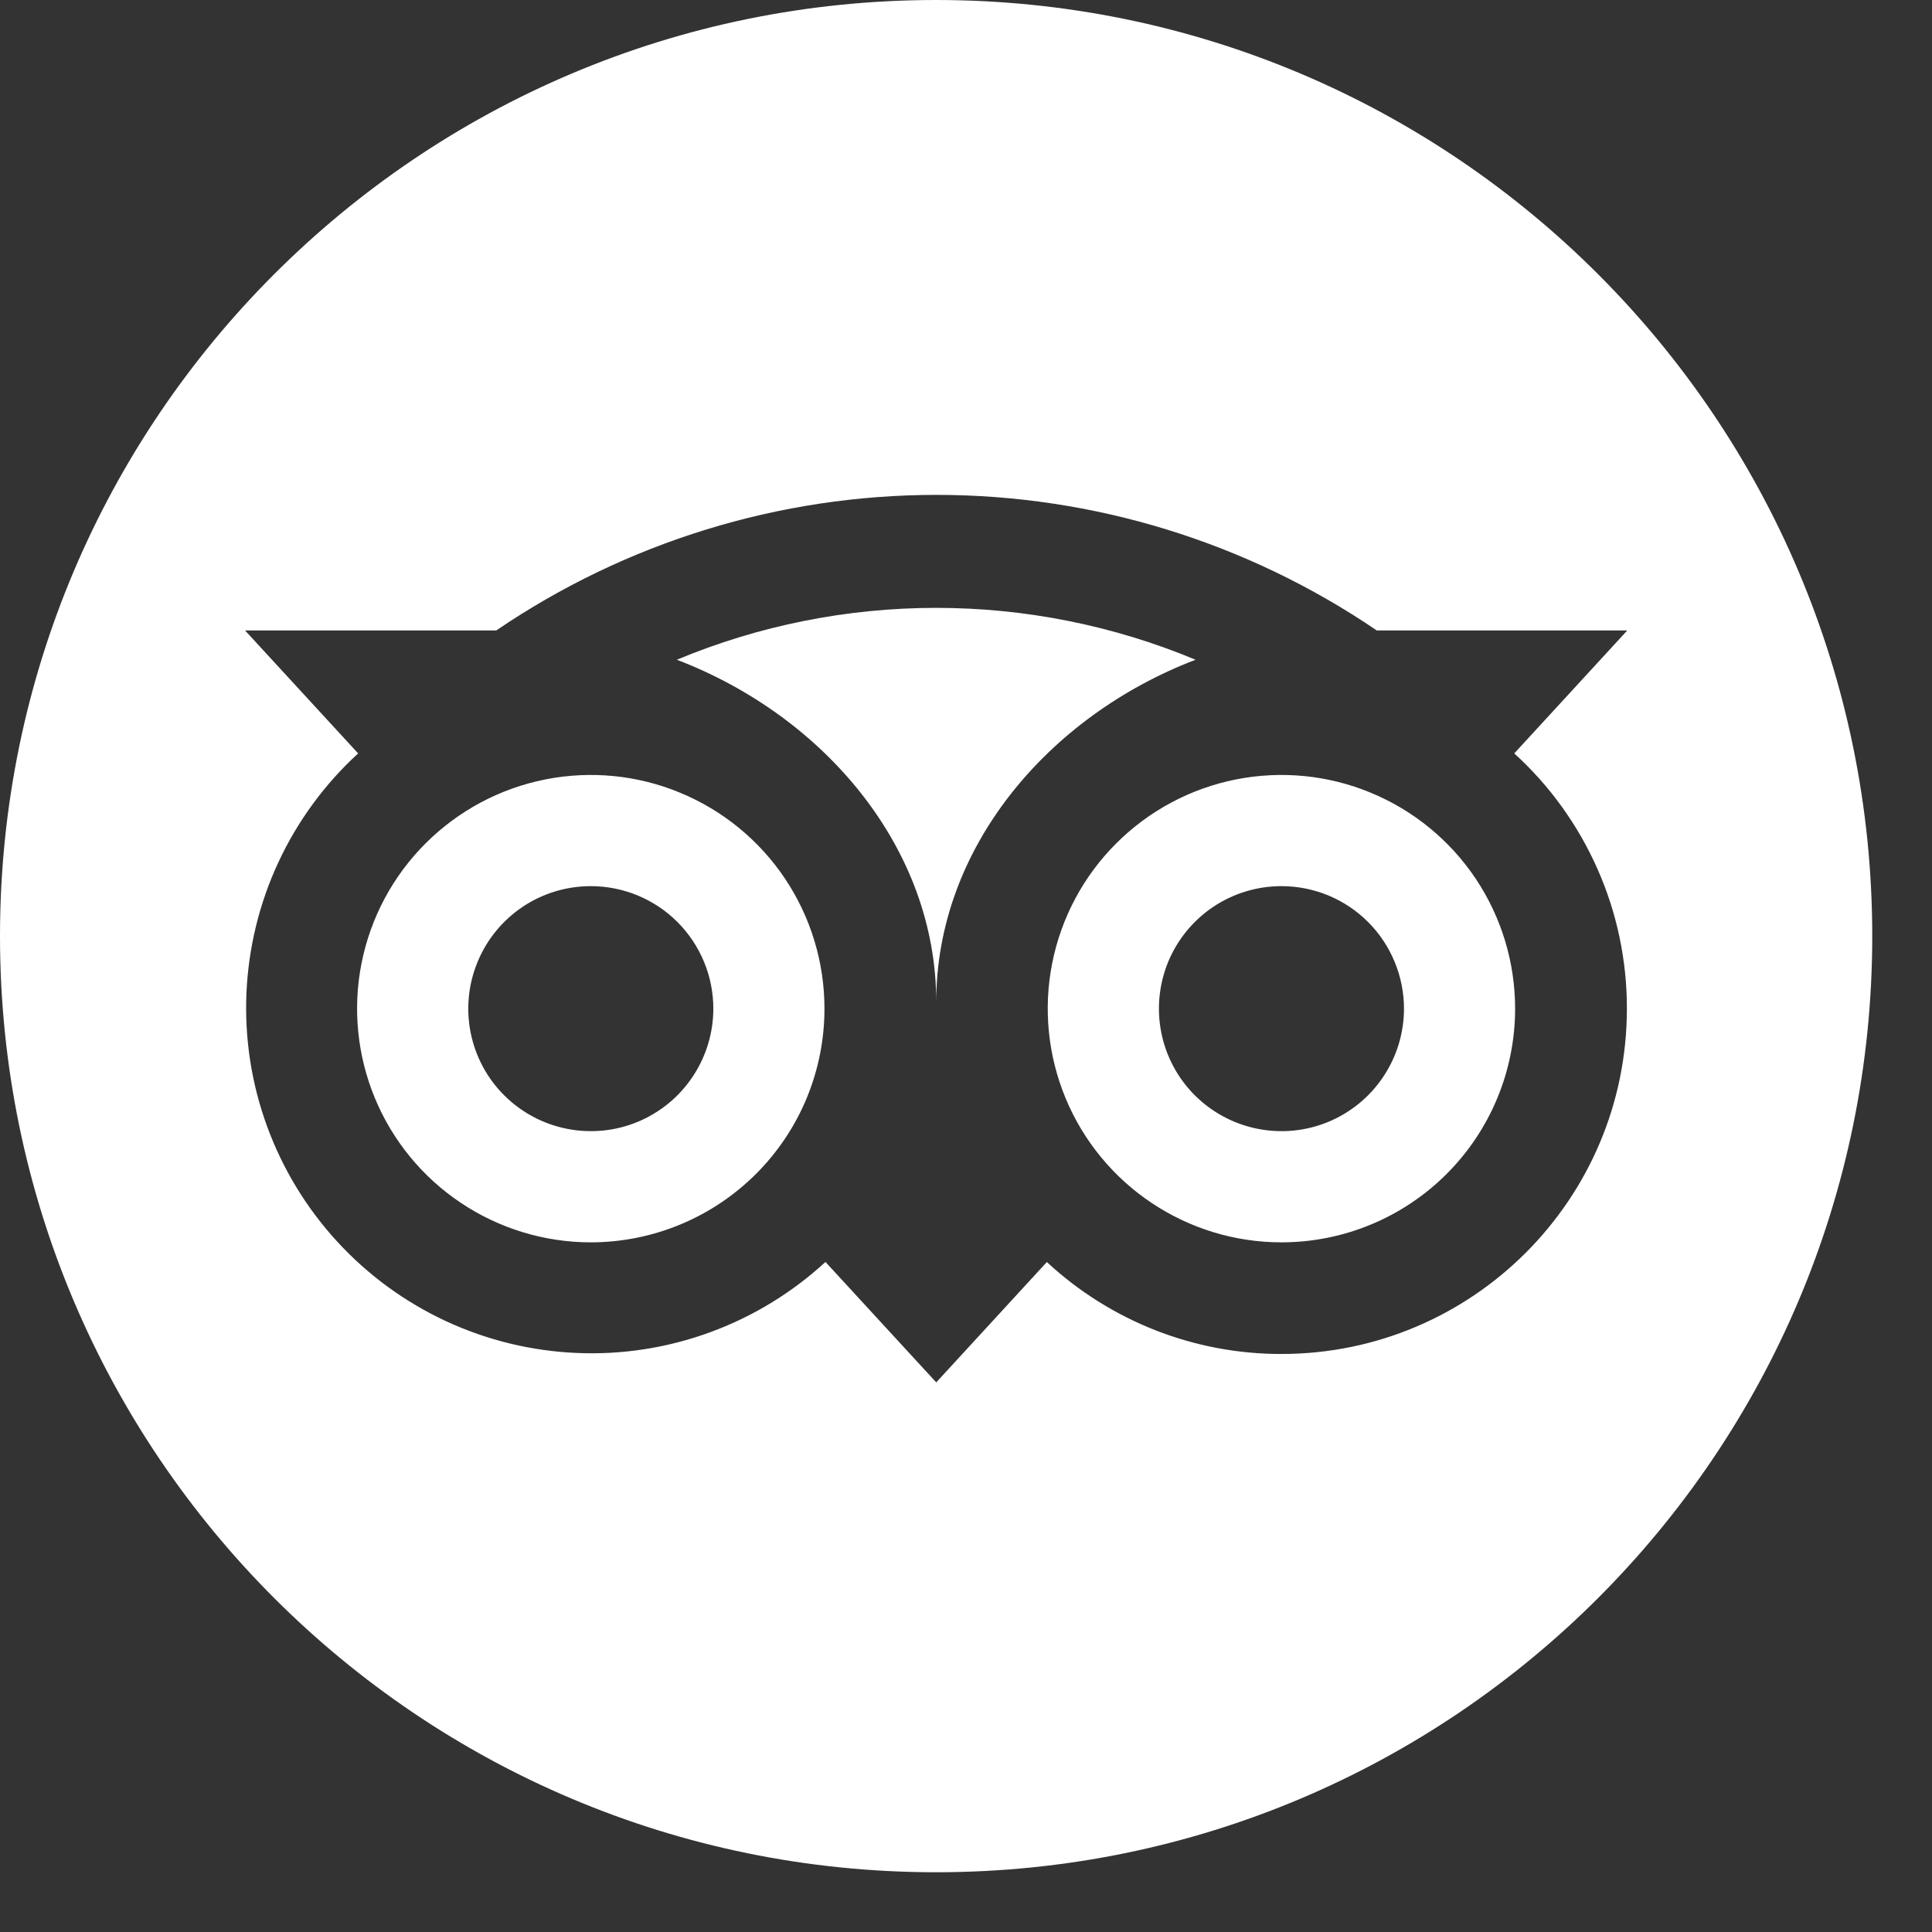 <svg width="27" height="27" viewBox="0 0 27 27" fill="none" xmlns="http://www.w3.org/2000/svg">
<rect x="0" y="0" width="27" height="27" fill="#333333" stroke="none"/>
<path fill-rule="evenodd" clip-rule="evenodd" d="M26.165 13.082C26.165 20.308 20.308 26.165 13.082 26.165C5.857 26.165 0 20.308 0 13.082C0 5.857 5.857 0 13.082 0C20.308 0 26.165 5.857 26.165 13.082ZM22.741 8.811L21.162 10.529C21.659 10.981 22.055 11.532 22.326 12.146C22.598 12.76 22.737 13.424 22.736 14.096C22.736 16.761 20.574 18.922 17.908 18.922C16.692 18.924 15.521 18.464 14.63 17.637L13.084 19.319L11.536 17.636C11.07 18.065 10.523 18.399 9.928 18.617C9.332 18.836 8.7 18.935 8.066 18.908C7.432 18.882 6.81 18.731 6.234 18.464C5.659 18.197 5.142 17.819 4.713 17.352C4.284 16.885 3.951 16.338 3.733 15.742C3.515 15.147 3.417 14.514 3.444 13.88C3.472 13.246 3.623 12.624 3.891 12.049C4.159 11.474 4.537 10.958 5.005 10.529L3.425 8.811H6.935C8.75 7.576 10.893 6.916 13.088 6.916C15.283 6.916 17.426 7.576 19.241 8.811H22.741ZM6.442 16.811C6.979 17.17 7.611 17.362 8.256 17.362C8.685 17.362 9.11 17.277 9.506 17.113C9.903 16.949 10.262 16.708 10.566 16.405C10.869 16.102 11.11 15.742 11.274 15.346C11.438 14.949 11.522 14.525 11.522 14.096C11.522 13.45 11.331 12.819 10.972 12.281C10.613 11.744 10.103 11.326 9.506 11.079C8.909 10.831 8.253 10.767 7.619 10.893C6.986 11.019 6.404 11.33 5.947 11.787C5.49 12.243 5.179 12.825 5.053 13.459C4.927 14.092 4.992 14.749 5.239 15.346C5.486 15.942 5.905 16.453 6.442 16.811ZM9.459 9.22C11.52 10.008 13.084 11.852 13.084 14.002C13.084 11.853 14.646 10.009 16.708 9.22C15.559 8.741 14.327 8.495 13.083 8.495C11.839 8.495 10.607 8.741 9.459 9.22ZM16.094 16.811C16.631 17.17 17.262 17.362 17.908 17.362C18.775 17.362 19.605 17.018 20.218 16.405C20.83 15.793 21.174 14.962 21.174 14.096C21.174 13.45 20.983 12.819 20.624 12.281C20.265 11.744 19.755 11.326 19.158 11.079C18.561 10.831 17.905 10.767 17.271 10.893C16.638 11.019 16.056 11.33 15.599 11.787C15.142 12.243 14.831 12.825 14.705 13.459C14.579 14.092 14.644 14.749 14.891 15.346C15.138 15.942 15.557 16.453 16.094 16.811ZM16.957 12.672C17.239 12.484 17.57 12.384 17.908 12.384C18.133 12.384 18.356 12.428 18.564 12.514C18.771 12.6 18.96 12.726 19.119 12.885C19.278 13.044 19.404 13.233 19.49 13.441C19.576 13.648 19.621 13.871 19.621 14.096C19.621 14.434 19.52 14.766 19.332 15.047C19.144 15.329 18.877 15.548 18.564 15.678C18.251 15.808 17.907 15.841 17.575 15.775C17.242 15.709 16.937 15.546 16.698 15.307C16.458 15.068 16.295 14.762 16.229 14.43C16.163 14.098 16.197 13.754 16.326 13.441C16.456 13.128 16.675 12.861 16.957 12.672ZM9.68 15.047C9.868 14.766 9.969 14.434 9.969 14.096C9.969 13.642 9.788 13.206 9.467 12.885C9.146 12.564 8.711 12.384 8.256 12.384C7.918 12.384 7.587 12.484 7.305 12.672C7.024 12.861 6.804 13.128 6.675 13.441C6.545 13.754 6.511 14.098 6.577 14.43C6.643 14.762 6.806 15.068 7.046 15.307C7.285 15.546 7.59 15.709 7.923 15.775C8.255 15.841 8.599 15.808 8.912 15.678C9.225 15.548 9.492 15.329 9.68 15.047Z" fill="white"/>
</svg>
